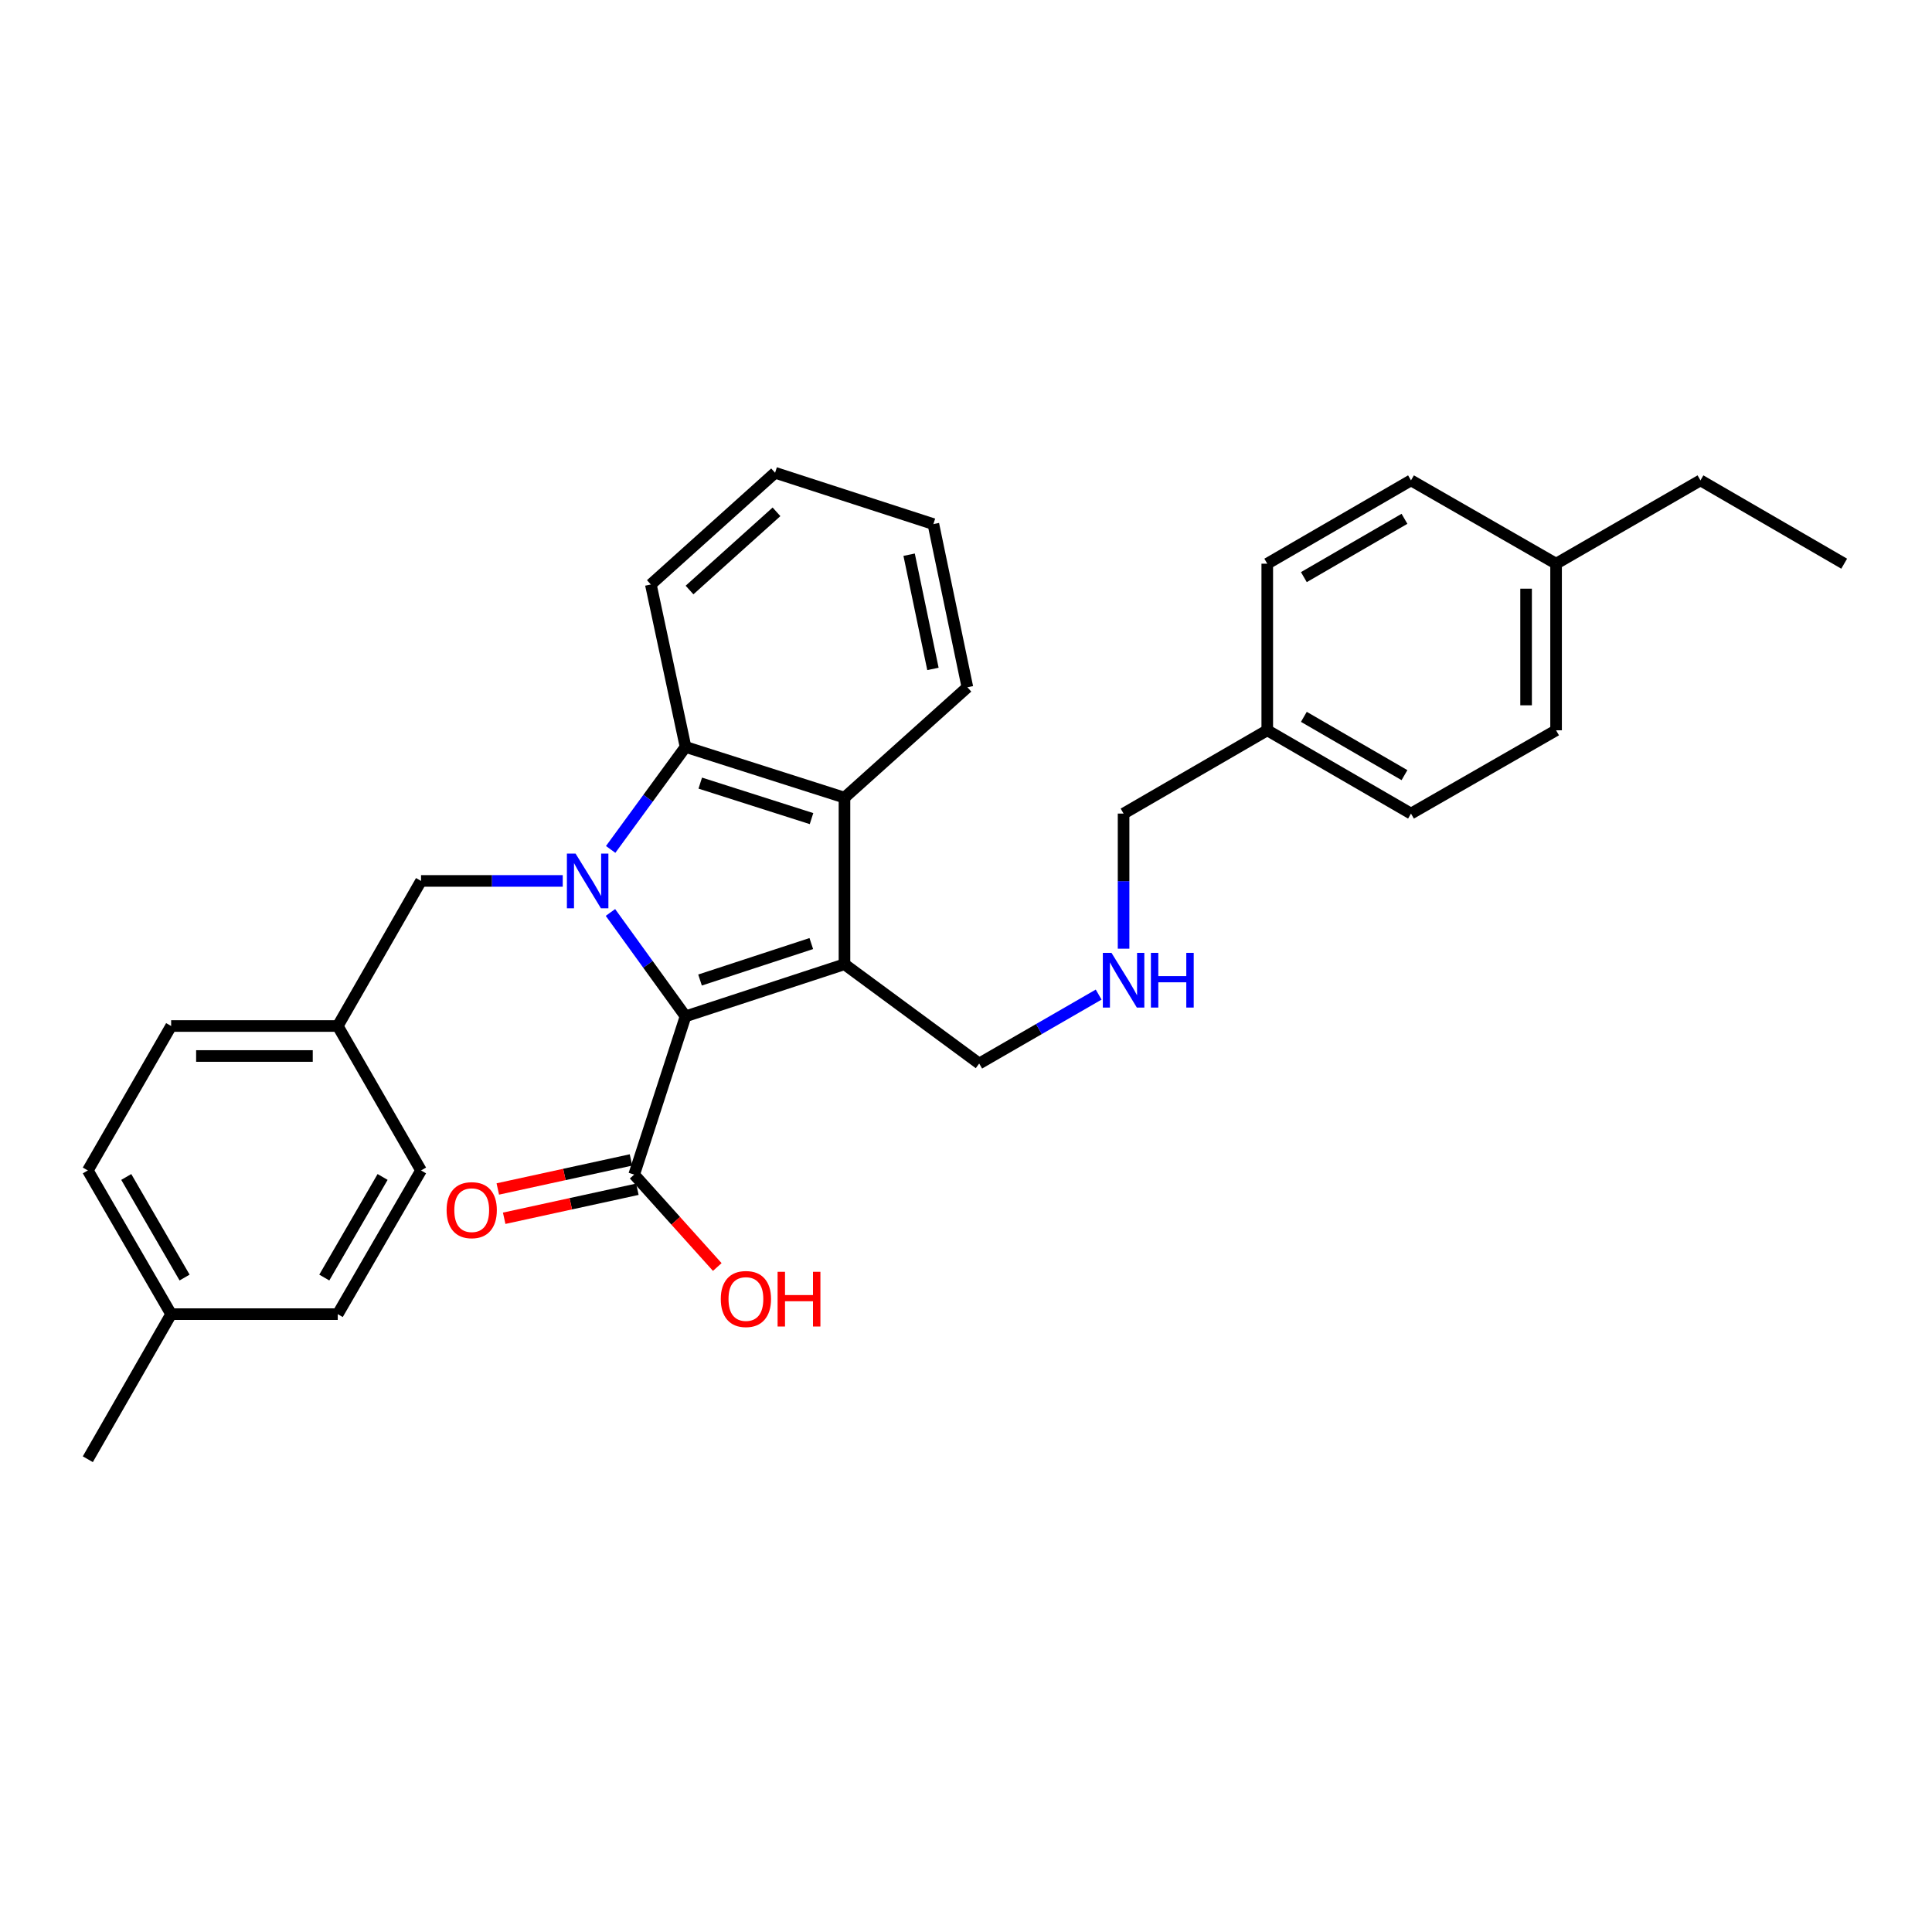 <?xml version='1.0' encoding='iso-8859-1'?>
<svg version='1.1' baseProfile='full'
              xmlns='http://www.w3.org/2000/svg'
                      xmlns:rdkit='http://www.rdkit.org/xml'
                      xmlns:xlink='http://www.w3.org/1999/xlink'
                  xml:space='preserve'
width='1000px' height='1000px' viewBox='0 0 1000 1000'>
<!-- END OF HEADER -->
<rect style='opacity:1.0;fill:#FFFFFF;stroke:none' width='1000' height='1000' x='0' y='0'> </rect>
<path class='bond-0' d='M 315.964,472.289 L 335.397,499.171' style='fill:none;fill-rule:evenodd;stroke:#0000FF;stroke-width:6px;stroke-linecap:butt;stroke-linejoin:miter;stroke-opacity:1' />
<path class='bond-0' d='M 335.397,499.171 L 354.829,526.052' style='fill:none;fill-rule:evenodd;stroke:#000000;stroke-width:6px;stroke-linecap:butt;stroke-linejoin:miter;stroke-opacity:1' />
<path class='bond-2' d='M 316.078,439.66 L 335.453,413.138' style='fill:none;fill-rule:evenodd;stroke:#0000FF;stroke-width:6px;stroke-linecap:butt;stroke-linejoin:miter;stroke-opacity:1' />
<path class='bond-2' d='M 335.453,413.138 L 354.829,386.616' style='fill:none;fill-rule:evenodd;stroke:#000000;stroke-width:6px;stroke-linecap:butt;stroke-linejoin:miter;stroke-opacity:1' />
<path class='bond-5' d='M 291.269,455.967 L 254.599,455.967' style='fill:none;fill-rule:evenodd;stroke:#0000FF;stroke-width:6px;stroke-linecap:butt;stroke-linejoin:miter;stroke-opacity:1' />
<path class='bond-5' d='M 254.599,455.967 L 217.928,455.967' style='fill:none;fill-rule:evenodd;stroke:#000000;stroke-width:6px;stroke-linecap:butt;stroke-linejoin:miter;stroke-opacity:1' />
<path class='bond-1' d='M 354.829,526.052 L 437.099,499.095' style='fill:none;fill-rule:evenodd;stroke:#000000;stroke-width:6px;stroke-linecap:butt;stroke-linejoin:miter;stroke-opacity:1' />
<path class='bond-1' d='M 362.336,507.258 L 419.925,488.387' style='fill:none;fill-rule:evenodd;stroke:#000000;stroke-width:6px;stroke-linecap:butt;stroke-linejoin:miter;stroke-opacity:1' />
<path class='bond-4' d='M 354.829,526.052 L 328.251,607.968' style='fill:none;fill-rule:evenodd;stroke:#000000;stroke-width:6px;stroke-linecap:butt;stroke-linejoin:miter;stroke-opacity:1' />
<path class='bond-7' d='M 437.099,499.095 L 506.83,550.483' style='fill:none;fill-rule:evenodd;stroke:#000000;stroke-width:6px;stroke-linecap:butt;stroke-linejoin:miter;stroke-opacity:1' />
<path class='bond-30' d='M 437.099,499.095 L 437.099,412.858' style='fill:none;fill-rule:evenodd;stroke:#000000;stroke-width:6px;stroke-linecap:butt;stroke-linejoin:miter;stroke-opacity:1' />
<path class='bond-3' d='M 354.829,386.616 L 437.099,412.858' style='fill:none;fill-rule:evenodd;stroke:#000000;stroke-width:6px;stroke-linecap:butt;stroke-linejoin:miter;stroke-opacity:1' />
<path class='bond-3' d='M 362.452,405.341 L 420.041,423.71' style='fill:none;fill-rule:evenodd;stroke:#000000;stroke-width:6px;stroke-linecap:butt;stroke-linejoin:miter;stroke-opacity:1' />
<path class='bond-14' d='M 354.829,386.616 L 336.875,302.526' style='fill:none;fill-rule:evenodd;stroke:#000000;stroke-width:6px;stroke-linecap:butt;stroke-linejoin:miter;stroke-opacity:1' />
<path class='bond-15' d='M 437.099,412.858 L 500.724,355.734' style='fill:none;fill-rule:evenodd;stroke:#000000;stroke-width:6px;stroke-linecap:butt;stroke-linejoin:miter;stroke-opacity:1' />
<path class='bond-6' d='M 326.598,600.385 L 292.129,607.897' style='fill:none;fill-rule:evenodd;stroke:#000000;stroke-width:6px;stroke-linecap:butt;stroke-linejoin:miter;stroke-opacity:1' />
<path class='bond-6' d='M 292.129,607.897 L 257.66,615.409' style='fill:none;fill-rule:evenodd;stroke:#FF0000;stroke-width:6px;stroke-linecap:butt;stroke-linejoin:miter;stroke-opacity:1' />
<path class='bond-6' d='M 329.903,615.552 L 295.434,623.063' style='fill:none;fill-rule:evenodd;stroke:#000000;stroke-width:6px;stroke-linecap:butt;stroke-linejoin:miter;stroke-opacity:1' />
<path class='bond-6' d='M 295.434,623.063 L 260.966,630.575' style='fill:none;fill-rule:evenodd;stroke:#FF0000;stroke-width:6px;stroke-linecap:butt;stroke-linejoin:miter;stroke-opacity:1' />
<path class='bond-10' d='M 328.251,607.968 L 349.756,631.885' style='fill:none;fill-rule:evenodd;stroke:#000000;stroke-width:6px;stroke-linecap:butt;stroke-linejoin:miter;stroke-opacity:1' />
<path class='bond-10' d='M 349.756,631.885 L 371.261,655.802' style='fill:none;fill-rule:evenodd;stroke:#FF0000;stroke-width:6px;stroke-linecap:butt;stroke-linejoin:miter;stroke-opacity:1' />
<path class='bond-9' d='M 217.928,455.967 L 174.818,531.062' style='fill:none;fill-rule:evenodd;stroke:#000000;stroke-width:6px;stroke-linecap:butt;stroke-linejoin:miter;stroke-opacity:1' />
<path class='bond-8' d='M 506.83,550.483 L 537.748,532.641' style='fill:none;fill-rule:evenodd;stroke:#000000;stroke-width:6px;stroke-linecap:butt;stroke-linejoin:miter;stroke-opacity:1' />
<path class='bond-8' d='M 537.748,532.641 L 568.666,514.799' style='fill:none;fill-rule:evenodd;stroke:#0000FF;stroke-width:6px;stroke-linecap:butt;stroke-linejoin:miter;stroke-opacity:1' />
<path class='bond-24' d='M 581.563,491.04 L 581.563,456.075' style='fill:none;fill-rule:evenodd;stroke:#0000FF;stroke-width:6px;stroke-linecap:butt;stroke-linejoin:miter;stroke-opacity:1' />
<path class='bond-24' d='M 581.563,456.075 L 581.563,421.111' style='fill:none;fill-rule:evenodd;stroke:#000000;stroke-width:6px;stroke-linecap:butt;stroke-linejoin:miter;stroke-opacity:1' />
<path class='bond-16' d='M 174.818,531.062 L 217.928,605.821' style='fill:none;fill-rule:evenodd;stroke:#000000;stroke-width:6px;stroke-linecap:butt;stroke-linejoin:miter;stroke-opacity:1' />
<path class='bond-17' d='M 174.818,531.062 L 88.582,531.062' style='fill:none;fill-rule:evenodd;stroke:#000000;stroke-width:6px;stroke-linecap:butt;stroke-linejoin:miter;stroke-opacity:1' />
<path class='bond-17' d='M 161.883,546.585 L 101.517,546.585' style='fill:none;fill-rule:evenodd;stroke:#000000;stroke-width:6px;stroke-linecap:butt;stroke-linejoin:miter;stroke-opacity:1' />
<path class='bond-11' d='M 655.933,378.001 L 581.563,421.111' style='fill:none;fill-rule:evenodd;stroke:#000000;stroke-width:6px;stroke-linecap:butt;stroke-linejoin:miter;stroke-opacity:1' />
<path class='bond-20' d='M 655.933,378.001 L 655.933,291.764' style='fill:none;fill-rule:evenodd;stroke:#000000;stroke-width:6px;stroke-linecap:butt;stroke-linejoin:miter;stroke-opacity:1' />
<path class='bond-22' d='M 655.933,378.001 L 730.33,421.111' style='fill:none;fill-rule:evenodd;stroke:#000000;stroke-width:6px;stroke-linecap:butt;stroke-linejoin:miter;stroke-opacity:1' />
<path class='bond-22' d='M 674.875,371.037 L 726.953,401.213' style='fill:none;fill-rule:evenodd;stroke:#000000;stroke-width:6px;stroke-linecap:butt;stroke-linejoin:miter;stroke-opacity:1' />
<path class='bond-12' d='M 88.582,680.2 L 45.455,605.821' style='fill:none;fill-rule:evenodd;stroke:#000000;stroke-width:6px;stroke-linecap:butt;stroke-linejoin:miter;stroke-opacity:1' />
<path class='bond-12' d='M 95.541,661.257 L 65.352,609.192' style='fill:none;fill-rule:evenodd;stroke:#000000;stroke-width:6px;stroke-linecap:butt;stroke-linejoin:miter;stroke-opacity:1' />
<path class='bond-26' d='M 88.582,680.2 L 45.455,755.295' style='fill:none;fill-rule:evenodd;stroke:#000000;stroke-width:6px;stroke-linecap:butt;stroke-linejoin:miter;stroke-opacity:1' />
<path class='bond-31' d='M 88.582,680.2 L 174.818,680.2' style='fill:none;fill-rule:evenodd;stroke:#000000;stroke-width:6px;stroke-linecap:butt;stroke-linejoin:miter;stroke-opacity:1' />
<path class='bond-13' d='M 805.425,291.764 L 805.425,378.001' style='fill:none;fill-rule:evenodd;stroke:#000000;stroke-width:6px;stroke-linecap:butt;stroke-linejoin:miter;stroke-opacity:1' />
<path class='bond-13' d='M 789.902,304.7 L 789.902,365.065' style='fill:none;fill-rule:evenodd;stroke:#000000;stroke-width:6px;stroke-linecap:butt;stroke-linejoin:miter;stroke-opacity:1' />
<path class='bond-25' d='M 805.425,291.764 L 880.158,248.637' style='fill:none;fill-rule:evenodd;stroke:#000000;stroke-width:6px;stroke-linecap:butt;stroke-linejoin:miter;stroke-opacity:1' />
<path class='bond-33' d='M 805.425,291.764 L 730.33,248.637' style='fill:none;fill-rule:evenodd;stroke:#000000;stroke-width:6px;stroke-linecap:butt;stroke-linejoin:miter;stroke-opacity:1' />
<path class='bond-28' d='M 336.875,302.526 L 401.181,244.705' style='fill:none;fill-rule:evenodd;stroke:#000000;stroke-width:6px;stroke-linecap:butt;stroke-linejoin:miter;stroke-opacity:1' />
<path class='bond-28' d='M 356.899,305.396 L 401.914,264.921' style='fill:none;fill-rule:evenodd;stroke:#000000;stroke-width:6px;stroke-linecap:butt;stroke-linejoin:miter;stroke-opacity:1' />
<path class='bond-32' d='M 500.724,355.734 L 483.115,271.274' style='fill:none;fill-rule:evenodd;stroke:#000000;stroke-width:6px;stroke-linecap:butt;stroke-linejoin:miter;stroke-opacity:1' />
<path class='bond-32' d='M 482.887,346.234 L 470.56,287.111' style='fill:none;fill-rule:evenodd;stroke:#000000;stroke-width:6px;stroke-linecap:butt;stroke-linejoin:miter;stroke-opacity:1' />
<path class='bond-18' d='M 217.928,605.821 L 174.818,680.2' style='fill:none;fill-rule:evenodd;stroke:#000000;stroke-width:6px;stroke-linecap:butt;stroke-linejoin:miter;stroke-opacity:1' />
<path class='bond-18' d='M 198.032,609.194 L 167.855,661.26' style='fill:none;fill-rule:evenodd;stroke:#000000;stroke-width:6px;stroke-linecap:butt;stroke-linejoin:miter;stroke-opacity:1' />
<path class='bond-19' d='M 88.582,531.062 L 45.455,605.821' style='fill:none;fill-rule:evenodd;stroke:#000000;stroke-width:6px;stroke-linecap:butt;stroke-linejoin:miter;stroke-opacity:1' />
<path class='bond-23' d='M 655.933,291.764 L 730.33,248.637' style='fill:none;fill-rule:evenodd;stroke:#000000;stroke-width:6px;stroke-linecap:butt;stroke-linejoin:miter;stroke-opacity:1' />
<path class='bond-23' d='M 674.878,298.724 L 726.955,268.535' style='fill:none;fill-rule:evenodd;stroke:#000000;stroke-width:6px;stroke-linecap:butt;stroke-linejoin:miter;stroke-opacity:1' />
<path class='bond-21' d='M 805.425,378.001 L 730.33,421.111' style='fill:none;fill-rule:evenodd;stroke:#000000;stroke-width:6px;stroke-linecap:butt;stroke-linejoin:miter;stroke-opacity:1' />
<path class='bond-29' d='M 880.158,248.637 L 954.545,291.764' style='fill:none;fill-rule:evenodd;stroke:#000000;stroke-width:6px;stroke-linecap:butt;stroke-linejoin:miter;stroke-opacity:1' />
<path class='bond-27' d='M 483.115,271.274 L 401.181,244.705' style='fill:none;fill-rule:evenodd;stroke:#000000;stroke-width:6px;stroke-linecap:butt;stroke-linejoin:miter;stroke-opacity:1' />
<path  class='atom-0' d='M 297.905 441.807
L 307.185 456.807
Q 308.105 458.287, 309.585 460.967
Q 311.065 463.647, 311.145 463.807
L 311.145 441.807
L 314.905 441.807
L 314.905 470.127
L 311.025 470.127
L 301.065 453.727
Q 299.905 451.807, 298.665 449.607
Q 297.465 447.407, 297.105 446.727
L 297.105 470.127
L 293.425 470.127
L 293.425 441.807
L 297.905 441.807
' fill='#0000FF'/>
<path  class='atom-7' d='M 231.161 626.374
Q 231.161 619.574, 234.521 615.774
Q 237.881 611.974, 244.161 611.974
Q 250.441 611.974, 253.801 615.774
Q 257.161 619.574, 257.161 626.374
Q 257.161 633.254, 253.761 637.174
Q 250.361 641.054, 244.161 641.054
Q 237.921 641.054, 234.521 637.174
Q 231.161 633.294, 231.161 626.374
M 244.161 637.854
Q 248.481 637.854, 250.801 634.974
Q 253.161 632.054, 253.161 626.374
Q 253.161 620.814, 250.801 618.014
Q 248.481 615.174, 244.161 615.174
Q 239.841 615.174, 237.481 617.974
Q 235.161 620.774, 235.161 626.374
Q 235.161 632.094, 237.481 634.974
Q 239.841 637.854, 244.161 637.854
' fill='#FF0000'/>
<path  class='atom-9' d='M 575.303 493.196
L 584.583 508.196
Q 585.503 509.676, 586.983 512.356
Q 588.463 515.036, 588.543 515.196
L 588.543 493.196
L 592.303 493.196
L 592.303 521.516
L 588.423 521.516
L 578.463 505.116
Q 577.303 503.196, 576.063 500.996
Q 574.863 498.796, 574.503 498.116
L 574.503 521.516
L 570.823 521.516
L 570.823 493.196
L 575.303 493.196
' fill='#0000FF'/>
<path  class='atom-9' d='M 595.703 493.196
L 599.543 493.196
L 599.543 505.236
L 614.023 505.236
L 614.023 493.196
L 617.863 493.196
L 617.863 521.516
L 614.023 521.516
L 614.023 508.436
L 599.543 508.436
L 599.543 521.516
L 595.703 521.516
L 595.703 493.196
' fill='#0000FF'/>
<path  class='atom-11' d='M 373.081 672.364
Q 373.081 665.564, 376.441 661.764
Q 379.801 657.964, 386.081 657.964
Q 392.361 657.964, 395.721 661.764
Q 399.081 665.564, 399.081 672.364
Q 399.081 679.244, 395.681 683.164
Q 392.281 687.044, 386.081 687.044
Q 379.841 687.044, 376.441 683.164
Q 373.081 679.284, 373.081 672.364
M 386.081 683.844
Q 390.401 683.844, 392.721 680.964
Q 395.081 678.044, 395.081 672.364
Q 395.081 666.804, 392.721 664.004
Q 390.401 661.164, 386.081 661.164
Q 381.761 661.164, 379.401 663.964
Q 377.081 666.764, 377.081 672.364
Q 377.081 678.084, 379.401 680.964
Q 381.761 683.844, 386.081 683.844
' fill='#FF0000'/>
<path  class='atom-11' d='M 402.481 658.284
L 406.321 658.284
L 406.321 670.324
L 420.801 670.324
L 420.801 658.284
L 424.641 658.284
L 424.641 686.604
L 420.801 686.604
L 420.801 673.524
L 406.321 673.524
L 406.321 686.604
L 402.481 686.604
L 402.481 658.284
' fill='#FF0000'/>
</svg>
